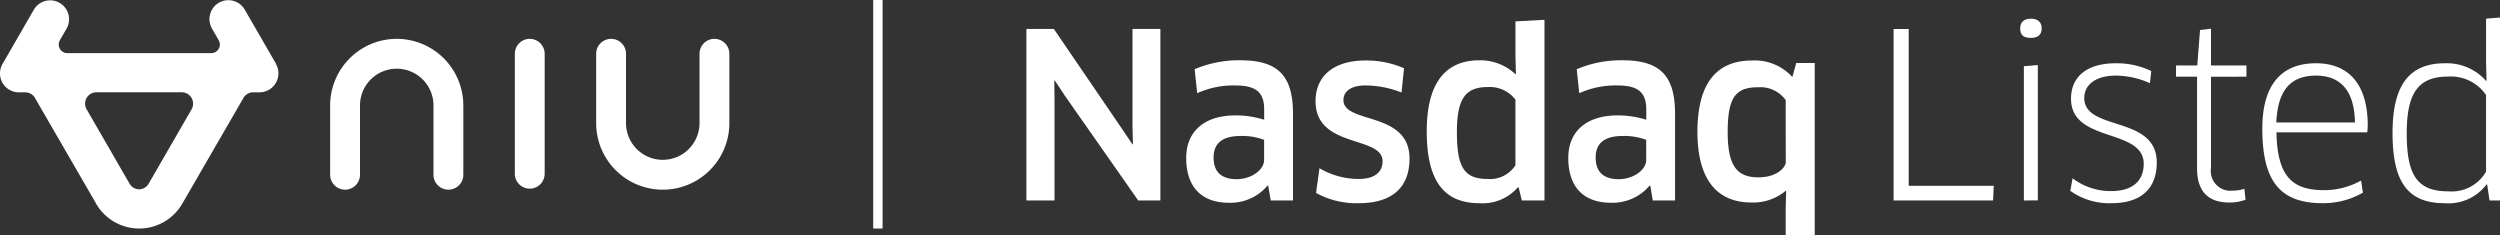 <svg xmlns="http://www.w3.org/2000/svg" width="212.586" height="20" viewBox="0 0 212.586 20">
  <rect x="0" y="0" width="212.586" height="20" fill="#333333" stroke="none"/>
  <g id="组_4" data-name="组 4" transform="translate(-108.145 -25.944)">
    <rect id="矩形_1" data-name="矩形 1" width="0.798" height="19.433" transform="translate(182.397 25.944)" fill="#fff"/>
    <g id="组_2" data-name="组 2" transform="translate(195.425 27.435)">
      <g id="组_1" data-name="组 1" transform="translate(0 0.195)">
        <path id="路径_1" data-name="路径 1" d="M880.847,62.065l-6.222-8.885-.875-1.322-.039.019.019,1.575v8.613H871.34V47.483h2.333L879.486,56l.875,1.3.039-.019-.039-1.556V47.483h2.371V62.065Z" transform="translate(-871.34 -46.706)" fill="#fff"/>
        <path id="路径_2" data-name="路径 2" d="M996.738,77.54a5.211,5.211,0,0,0-1.983-.331c-1.594,0-2.313.642-2.313,1.827,0,1.361.816,1.848,1.963,1.848,1.225,0,2.333-.778,2.333-1.633Zm.35,3.908-.058-.019a4.114,4.114,0,0,1-3.3,1.458c-2.178,0-3.617-1.205-3.617-3.811,0-2.2,1.478-3.616,4.2-3.616a8.079,8.079,0,0,1,2.43.37v-.875c0-1.458-.7-2.042-2.45-2.042a7.471,7.471,0,0,0-3.247.661l-.214-2.042a9.6,9.6,0,0,1,3.908-.758c3.267,0,4.453,1.4,4.453,4.55v7.369H997.3Z" transform="translate(-976.525 -67.333)" fill="#fff"/>
        <path id="路径_3" data-name="路径 3" d="M1090.034,83.077a7.1,7.1,0,0,1-3.635-.875l.292-2.1a6.555,6.555,0,0,0,3.344.913c1.419,0,2.022-.642,2.022-1.5,0-2.216-5.7-1.069-5.7-5.113,0-2.042,1.419-3.461,4.277-3.461a8.077,8.077,0,0,1,3.247.661l-.214,2.061a8.534,8.534,0,0,0-3.071-.6c-1.167,0-1.867.466-1.867,1.244,0,2.061,5.619.914,5.619,4.977,0,2.275-1.283,3.791-4.316,3.791" transform="translate(-1061.77 -67.484)" fill="#fff"/>
        <path id="路径_4" data-name="路径 4" d="M1176.546,47.469a2.758,2.758,0,0,0-2.352-1.069c-1.925,0-2.625,1.011-2.625,3.85,0,2.974.622,3.966,2.606,3.966a2.564,2.564,0,0,0,2.371-1.166Zm.545,8.574-.272-1.108-.058-.019a3.956,3.956,0,0,1-3.266,1.361c-3.072,0-4.491-1.945-4.491-6.125,0-3.889,1.439-6.026,4.472-6.026a4.336,4.336,0,0,1,3.071,1.186l.04-.039-.04-1.556v-2.9l2.469-.136V56.043Z" transform="translate(-1134.962 -40.684)" fill="#fff"/>
        <path id="路径_5" data-name="路径 5" d="M1280.84,77.54a5.217,5.217,0,0,0-1.984-.331c-1.594,0-2.313.642-2.313,1.827,0,1.361.816,1.848,1.964,1.848,1.225,0,2.333-.778,2.333-1.633Zm.349,3.908-.058-.019a4.113,4.113,0,0,1-3.3,1.458c-2.177,0-3.616-1.205-3.616-3.811,0-2.2,1.478-3.616,4.2-3.616a8.089,8.089,0,0,1,2.431.37v-.875c0-1.458-.7-2.042-2.451-2.042a7.471,7.471,0,0,0-3.247.661l-.214-2.042a9.6,9.6,0,0,1,3.908-.758c3.266,0,4.452,1.4,4.452,4.55v7.369H1281.4Z" transform="translate(-1228.137 -67.333)" fill="#fff"/>
        <path id="路径_6" data-name="路径 6" d="M1377.784,74.306a2.653,2.653,0,0,0-2.333-1.089c-1.905,0-2.6.817-2.6,3.811,0,2.9.8,3.85,2.625,3.85,1.342,0,2.177-.642,2.314-1.224Zm0,11.491V83.619l.039-1.575-.039-.02a4.3,4.3,0,0,1-2.917.992c-2.741,0-4.588-1.73-4.588-6.008,0-4.063,1.575-6.066,4.647-6.066a4.308,4.308,0,0,1,3.383,1.361h.058l.311-1.147h1.575v14.62Z" transform="translate(-1313.219 -67.483)" fill="#fff"/>
        <path id="路径_7" data-name="路径 7" d="M1524.655,60.823l-.058,1.245h-8.458V47.486h1.284V60.823Z" transform="translate(-1442.398 -46.708)" fill="#fff"/>
      </g>
      <path id="路径_8" data-name="路径 8" d="M1610.6,55.286V43.873l1.186-.1v11.51Zm.6-13.823c-.583,0-.914-.194-.914-.816,0-.525.33-.817.914-.817s.914.292.914.817c0,.564-.331.816-.914.816" transform="translate(-1525.781 -39.732)" fill="#fff"/>
      <path id="路径_9" data-name="路径 9" d="M1651.015,84.885a5.714,5.714,0,0,1-3.5-1.05l.195-1.069A5.339,5.339,0,0,0,1651,83.855c1.945,0,2.76-.992,2.76-2.313,0-3.072-6.182-1.75-6.182-5.541,0-1.866,1.341-3.013,3.81-3.013a6.782,6.782,0,0,1,3.014.66l-.117,1.031a7.179,7.179,0,0,0-2.916-.642c-1.633,0-2.664.739-2.664,1.905,0,2.858,6.164,1.439,6.164,5.482,0,2.08-1.187,3.461-3.85,3.461" transform="translate(-1558.75 -69.098)" fill="#fff"/>
      <path id="路径_10" data-name="路径 10" d="M1729.109,51.394v7.758a1.675,1.675,0,0,0,1.866,1.924,2.9,2.9,0,0,0,.972-.156l.1.933a3.913,3.913,0,0,1-1.381.234c-1.789,0-2.741-.934-2.741-2.9v-7.8h-1.789v-.953h1.808l.233-3.013.933-.117v3.13h3.014v.953Z" transform="translate(-1628.379 -46.358)" fill="#fff"/>
      <path id="路径_11" data-name="路径 11" d="M1798.178,78.021c-.039-2.9-1.4-3.985-3.3-3.985-2.256,0-3.267,1.342-3.383,3.985Zm-7.874.505c0-3.6,1.536-5.541,4.569-5.541,2.586,0,4.394,1.575,4.394,5.288a5.5,5.5,0,0,1-.039.583h-7.719c.058,3.675,1.283,4.919,4.024,4.919a6.405,6.405,0,0,0,3.17-.817l.155,1.031a6.761,6.761,0,0,1-3.441.894c-3.655,0-5.113-1.925-5.113-6.358" transform="translate(-1685.209 -69.097)" fill="#fff"/>
      <path id="路径_12" data-name="路径 12" d="M1895.08,45.573A3.622,3.622,0,0,0,1891.872,44c-2.566,0-3.538,1.4-3.538,4.841,0,3.538.894,4.919,3.518,4.919a3.375,3.375,0,0,0,3.227-1.672Zm.292,8.963-.194-1.342-.058-.019a4.058,4.058,0,0,1-3.559,1.595c-3.188,0-4.432-1.867-4.432-5.969,0-3.947,1.322-5.93,4.453-5.93a4.444,4.444,0,0,1,3.5,1.5l.039-.019-.039-1.555V39.079l1.186-.1V54.536Z" transform="translate(-1770.96 -38.982)" fill="#fff"/>
    </g>
    <g id="组_3" data-name="组 3" transform="translate(108.145 25.944)">
      <path id="路径_13" data-name="路径 13" d="M131.624,31.384l-2.681-4.643a1.607,1.607,0,0,0-2.779,1.614l0,.008.584,1.011a.745.745,0,0,1,.092.354.737.737,0,0,1-.736.736H113.874a.736.736,0,0,1-.646-1.087l.585-1.013.005-.009a1.607,1.607,0,0,0-2.779-1.613l-2.68,4.642a1.607,1.607,0,0,0,1.39,2.411h.6a.969.969,0,0,1,.8.53l5.14,8.882,0,.008a4.232,4.232,0,0,0,7.382,0l.007-.009,5.14-8.883a.968.968,0,0,1,.8-.53h.6a1.612,1.612,0,0,0,.8-.216,1.608,1.608,0,0,0,.588-2.195m-7.172,3.862-3.646,6.315a.96.96,0,0,1-.81.484h-.007a.959.959,0,0,1-.811-.484l-3.647-6.316a.965.965,0,0,1,.837-1.451h7.246a.966.966,0,0,1,.838,1.452" transform="translate(-108.145 -25.944)" fill="#fff"/>
      <path id="路径_14" data-name="路径 14" d="M359.289,54.83a5.669,5.669,0,0,0-5.663,5.663v5.894a1.269,1.269,0,1,0,2.538,0V60.493a3.124,3.124,0,1,1,6.249,0v5.894a1.269,1.269,0,1,0,2.538,0V60.493a5.669,5.669,0,0,0-5.663-5.663" transform="translate(-325.552 -51.527)" fill="#fff"/>
      <path id="路径_15" data-name="路径 15" d="M561.488,54.83a1.27,1.27,0,0,0-1.269,1.269v5.894a3.125,3.125,0,0,1-6.25,0V56.1a1.269,1.269,0,0,0-2.538,0v5.894a5.663,5.663,0,1,0,11.326,0V56.1a1.27,1.27,0,0,0-1.27-1.269" transform="translate(-500.736 -51.527)" fill="#fff"/>
      <path id="路径_16" data-name="路径 16" d="M492.218,54.83a1.27,1.27,0,0,0-1.269,1.269V66.3a1.269,1.269,0,0,0,2.538,0V56.1a1.27,1.27,0,0,0-1.27-1.269" transform="translate(-447.171 -51.527)" fill="#fff"/>
    </g>
  </g>
</svg>
